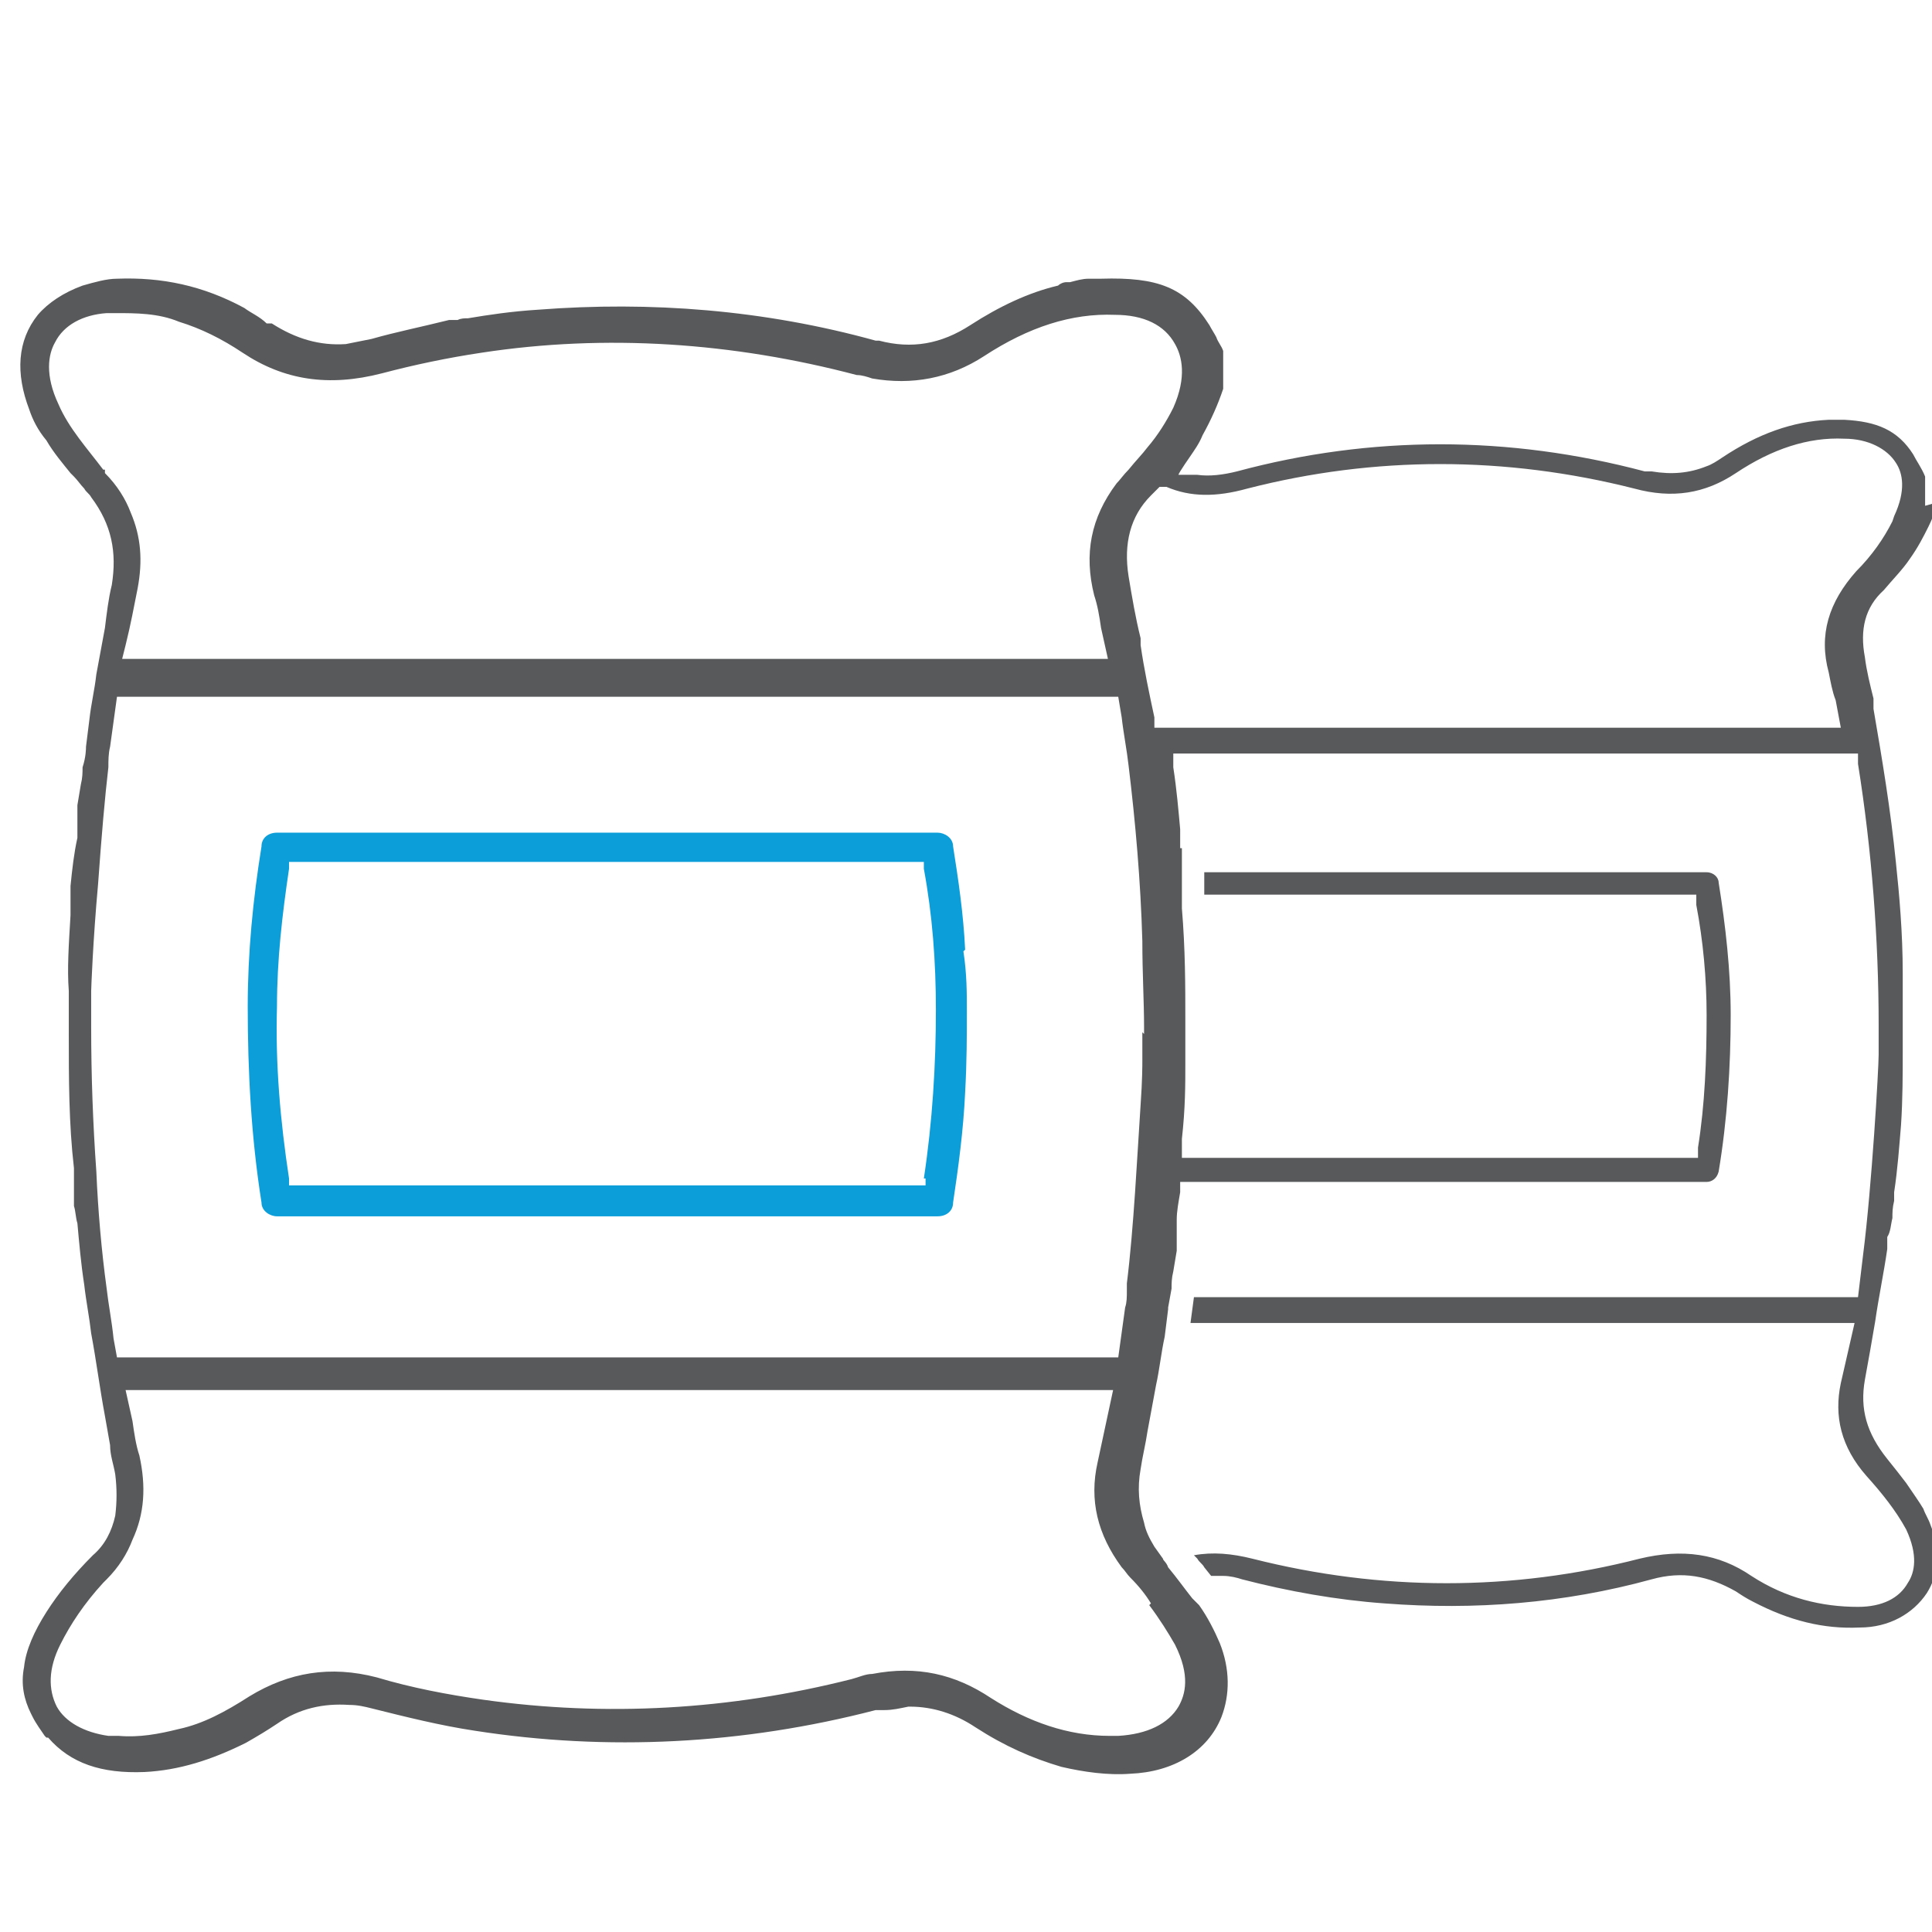 <?xml version="1.0" encoding="UTF-8"?><svg id="Layer_1" xmlns="http://www.w3.org/2000/svg" viewBox="0 0 112.3 112.3"><path d="M65,74.4c.3-3.2.6-7.4.8-10.3,0-1.4.1-2.3.1-2.4,0-.6,0-1.1,0-1.7v-.4c0-1.5,0-3.1,0-5-.1-3.5-.4-6.9-.8-10.2-.1-.9-.2-1.9-.4-2.8v-.8H7.2l-.3,2.4c0,.4,0,.8-.1,1.2-.2,1.8-.4,4-.6,6.8-.2,3.3-.4,6.1-.4,6.2,0,.6,0,1.1,0,1.7v.4c0,2.8,0,5.6.3,8.3.2,2.3.4,4.6.6,6.8.1.9.2,1.9.4,2.9v.7h57.4l.3-2.4c0-.3,0-.6.1-.9h-.2s0-.3,0-.3h0s0,0,0,0v-.2s.2,0,.2,0ZM64.4,74.6c0,.4,0,.8-.1,1.2l-.2,1.9H7.7v-.3c-.2-.9-.3-1.9-.4-2.8-.3-2.2-.5-4.5-.6-6.8-.2-2.6-.3-5.3-.3-7.9h0v-.4c0-.7,0-1.4,0-2.2,0-.5.2-3.1.4-6.1.2-2.7.4-5,.6-6.8,0-.4,0-.8.1-1.2l.2-1.9h56.3v.3c.2.9.3,1.9.4,2.8.4,3.3.7,6.7.8,10.1,0,1.7.1,3.2.1,4.5h0v.4c0,.7,0,1.4,0,2.1,0,.1,0,1.1-.1,2.4-.2,3-.5,7.3-.8,10.5Z" style="fill:none;"/><path d="M107.1,26.2c-2,0-4,.5-6,1.9-1.9,1.3-4,1.6-6.3,1-7.4-2-14.9-2-22.3,0-1.8.5-3.4.5-4.9,0h-.1s-.3.2-.3.2c-1.1,1.1-1.5,2.5-1.2,4.3.2,1.2.4,2.4.6,3.6v.4c.3,1.4.6,2.8.8,4.2h0c0,.1,38.9.1,38.9.1l-.2-1c-.1-.5-.2-1.1-.4-1.6-.6-2.4,0-4.5,1.7-6.3.9-.9,1.6-1.9,2-2.8.6-1.3.4-2.2.1-2.6-.4-.7-1.3-1.1-2.6-1.2ZM109,29.8c-.4.9-1.1,1.8-1.9,2.7-1.9,2-2.5,4.3-1.9,6.9.1.5.2,1,.4,1.6v.3c0,0-37.6,0-37.6,0-.2-1.3-.4-2.6-.7-3.9-.2-1.3-.5-2.6-.7-3.9-.3-1.6,0-2.8,1-3.8h0c1.5.4,3.2.4,5,0,7.3-1.9,14.7-1.9,22,0,2.5.7,4.7.3,6.8-1.1,1.9-1.3,3.7-1.8,5.7-1.8,1,0,1.8.3,2.1.9.3.5.3,1.2-.2,2.1Z" style="fill:none;"/><path d="M8.5,34.1c-.2,1.1-.5,2.2-.7,3.3v.2s56.1,0,56.1,0l-.3-1.2c-.1-.7-.3-1.3-.4-1.9-.6-2.6-.2-4.9,1.4-7,.2-.3.4-.6.7-.9.4-.4.7-.8,1-1.2.6-.7,1.1-1.5,1.4-2.2.8-1.6.5-2.6.2-3.2-.5-.9-1.6-1.4-3.1-1.4-2.5,0-4.9.7-7.4,2.3-2.1,1.4-4.4,1.9-6.8,1.4-.3,0-.6-.1-.9-.2-7.2-1.9-14.5-2.3-21.6-1.3-1.9.3-3.8.7-5.7,1.2-3.2.8-6,.4-8.5-1.3-1.2-.8-2.4-1.4-3.6-1.7-1.2-.3-2.4-.5-3.6-.4-.2,0-.3,0-.5,0-1.3.1-2.2.7-2.6,1.5-.3.6-.5,1.6.2,3.1.7,1.3,1.7,2.5,2.6,3.6h.1c.7.9,1.2,1.7,1.6,2.6.7,1.5.8,3,.4,4.7ZM7,26.6c-1-1.1-2-2.3-2.6-3.6-.5-1-.6-1.9-.2-2.5.3-.6,1.1-1,2.2-1.2.1,0,.3,0,.4,0,1.1,0,2.3,0,3.4.4,1.2.3,2.3.9,3.4,1.6,2.7,1.8,5.6,2.2,9,1.3,1.9-.5,3.8-.9,5.7-1.2,7.1-1.1,14.3-.6,21.4,1.3.3,0,.7.2,1,.2,2.6.5,5,0,7.3-1.5,2.4-1.6,4.6-2.3,7-2.2,1.3,0,2.2.4,2.6,1.1.4.7.3,1.6-.2,2.6-.3.7-.8,1.4-1.3,2.1-.3.4-.7.8-1,1.2-.3.3-.5.6-.8.9-1.7,2.2-2.2,4.7-1.5,7.5.1.6.3,1.2.4,1.9v.5c.1,0-54.6,0-54.6,0,.2-1,.4-1.9.6-2.8.4-1.8.2-3.5-.5-5.1-.4-.8-.9-1.6-1.6-2.5h-.1Z" style="fill:none;"/><path d="M53.7,50.2H16.8v.4c-.4,2.6-.7,5.3-.7,8,0,3.3.2,6.7.7,10v.4h36.9v-.4c.5-3.2.8-6.5.7-9.8,0-2.7-.3-5.5-.7-8.2v-.4ZM53,68H17.6c-.4-3.1-.6-6.3-.6-9.5,0-2.5.2-5,.6-7.5h35.4c.4,2.5.6,5.1.6,7.7,0,3.1-.2,6.2-.6,9.3Z" style="fill:none;"/><path d="M3.6,98.9c.4.8,1.3,1.3,2.6,1.5.2,0,.4,0,.6,0,1.1,0,2.3-.1,3.4-.4,1.3-.4,2.6-1,4-1.9,2.4-1.6,4.9-2,7.8-1.2,2,.5,4.1,1,6.2,1.3,7.1,1,14.2.7,21.2-1.2.4-.1.8-.2,1.2-.3.6-.1,1.3-.2,1.9-.2,1.9,0,3.7.6,5.4,1.7,2.3,1.5,4.7,2.3,7.2,2.1,1.5,0,2.5-.6,3.1-1.4.3-.6.6-1.6-.2-3.2-.3-.7-.8-1.4-1.4-2.2-.4-.5-.8-1-1.2-1.5-.2-.2-.4-.4-.5-.6-1.5-2-2-4.2-1.5-6.5l.8-3.6H7.8l.3,1.1c.1.7.3,1.3.4,2,.5,1.9.3,3.6-.4,5.2-.4.8-.9,1.7-1.6,2.4,0,0-.1.1-.2.2-1.1,1.2-1.9,2.3-2.5,3.5-.6,1.2-.7,2.3-.2,3.1ZM4.4,96.1c.5-1.1,1.3-2.2,2.4-3.3,0,0,.1-.1.2-.2.7-.8,1.3-1.7,1.7-2.6.8-1.7.9-3.6.4-5.6-.2-.6-.3-1.3-.4-2v-.4c0,0,54.6,0,54.6,0l-.6,2.8c-.5,2.5,0,4.8,1.6,7,.2.2.4.5.5.7.4.5.8,1,1.2,1.5.6.8,1.1,1.5,1.4,2.1.5,1,.6,1.9.2,2.6-.4.7-1.3,1.1-2.6,1.2-2.3.1-4.6-.6-6.8-2-1.8-1.2-3.7-1.8-5.7-1.8s-1.3,0-1.9.2c-.4,0-.9.2-1.3.3-6.9,1.8-14,2.2-21,1.2-2-.3-4.1-.7-6.1-1.3-3-.8-5.7-.4-8.3,1.3-1.3.9-2.6,1.5-3.8,1.8-1.1.3-2.1.4-3.2.4-.2,0-.4,0-.5,0-1.1-.1-1.8-.5-2.2-1.2-.4-.7-.3-1.5.2-2.6Z" style="fill:none;"/><path d="M56.9,55.1c-.1-2.1-.4-4.2-.7-6.1-.1-.9-.9-1.5-1.8-1.5H16.1c-.9,0-1.6.6-1.8,1.5-.5,3.1-.8,6.3-.9,9.4,0,3.8.2,7.7.9,11.5.1.9.9,1.5,1.8,1.5h38.4c.9,0,1.6-.6,1.8-1.5.3-2,.6-4.2.7-6.4h0c.1-1.8.2-3.4.1-4.9,0-1.1,0-2.2-.2-3.6ZM56.1,63.4h0c-.1,2.3-.4,4.5-.7,6.5,0,.5-.5.8-.9.8H16.1c-.5,0-.9-.3-.9-.8-.6-3.8-.9-7.6-.8-11.4,0-3.1.3-6.3.8-9.3,0-.5.5-.8.9-.8h38.4c.5,0,.9.3.9.8.3,1.9.5,3.9.7,6h0c0,1.3.1,2.5.2,3.5,0,1.4,0,2.9-.1,4.7Z" style="fill:none;"/><path d="M65.3,61.7c0-.7,0-1.4,0-2.1v-.4s0,0,0,0c0-1.4,0-2.8-.1-4.5-.1-3.5-.4-6.9-.8-10.1-.1-.9-.2-1.9-.4-2.8v-.3H7.7l-.2,1.9c0,.4,0,.8-.1,1.2-.2,1.8-.4,4-.6,6.8-.2,3-.3,5.6-.4,6.1,0,.8,0,1.5,0,2.2v.4s0,0,0,0c0,2.6,0,5.3.3,7.9.2,2.3.4,4.5.6,6.8.1.9.2,1.9.4,2.8v.3h56.3l.2-1.9c0-.4,0-.8.1-1.2.3-3.2.6-7.5.8-10.5,0-1.4.1-2.3.1-2.4ZM57,63.5h0c-.1,2.3-.4,4.5-.7,6.5-.1.9-.9,1.5-1.8,1.5H16.1c-.9,0-1.6-.6-1.8-1.5-.6-3.8-.9-7.7-.9-11.5,0-3.2.3-6.3.9-9.4.1-.9.9-1.5,1.8-1.5h38.4c.9,0,1.6.6,1.8,1.5.3,1.9.6,4,.7,6.1,0,1.3.1,2.5.2,3.6,0,1.5,0,3.1-.1,4.8Z" style="fill:none;"/><path d="M105.7,77.9h-37.6c-.1.9-.3,1.8-.5,2.7l-.4,2.5c-.1.7-.2,1.5-.4,2.2-.2.9-.1,1.8.1,2.6.2.5.4,1.1.8,1.5,1.5-.5,3-.5,4.7,0,7.3,1.9,14.7,2,22,0,.9-.2,1.8-.4,2.7-.4,1.7,0,3.2.5,4.7,1.5,1.8,1.2,3.6,1.7,5.5,1.7,1,0,1.7-.4,2-.9.3-.5.2-1.2-.2-2-.5-1-1.3-2-2.1-2.9-1.7-1.9-2.3-4-1.8-6.3l.5-2.2Z" style="fill:none;"/><path d="M9.1,34.2c-.2.9-.4,1.9-.6,2.8h54.7v-.5c-.2-.6-.4-1.3-.5-1.9-.7-2.8-.2-5.2,1.5-7.5.2-.3.5-.6.8-.9.4-.4.7-.8,1-1.2.6-.7,1-1.4,1.3-2.1.5-1.1.6-2,.2-2.6-.4-.7-1.4-1.1-2.6-1.1-2.4,0-4.6.6-7,2.2-2.3,1.5-4.6,2-7.3,1.5-.3,0-.6-.1-1-.2-7.1-1.9-14.3-2.3-21.4-1.3-1.9.3-3.8.7-5.7,1.2-3.4.9-6.3.5-9-1.3-1.1-.8-2.3-1.3-3.4-1.6-1.1-.3-2.2-.5-3.4-.4-.1,0-.3,0-.4,0-1.1.1-1.8.5-2.2,1.2-.4.7-.3,1.5.2,2.5.6,1.3,1.6,2.5,2.6,3.6h.1c.7.9,1.2,1.8,1.6,2.6.7,1.6.9,3.3.5,5.1Z" style="fill:none;"/><path d="M107.1,26.8c-1.9,0-3.7.5-5.7,1.8-2.1,1.4-4.3,1.7-6.8,1.1-7.3-1.9-14.7-2-22,0-1.8.5-3.5.5-5,0h0c-.9,1-1.3,2.2-1,3.8.2,1.3.4,2.6.7,3.9.2,1.3.5,2.6.7,3.9h37.6v-.3c-.2-.5-.3-1.1-.4-1.6-.6-2.6,0-4.8,1.9-6.9.8-.9,1.5-1.8,1.9-2.7.4-.8.5-1.6.2-2.1-.3-.5-1.1-.9-2.1-.9Z" style="fill:none;"/><path d="M106.3,44.8h-37.7c.2,1.1.3,2.2.4,3.2,0,.4,0,.8.1,1.2v.2h29.6c.9,0,1.6.6,1.8,1.5.4,2.6.7,5.3.7,7.9,0,3.1-.2,6.2-.7,9.3-.1.9-.9,1.5-1.8,1.5h-29.5c0,.4,0,.8-.1,1.2v.2c0,.3,0,.6-.1.8,0,0,0,.1,0,.2h0c0,.3,0,.4,0,.5l-.2,1.2c0,.2,0,.3,0,.5h37.7s.2-1.5.2-1.5c.5-3.8.8-10.7.9-11.5,0-.6,0-1.1,0-1.7v-.4s0,0,0,0c0-4.7-.4-9.5-1.1-14.3Z" style="fill:none;"/><path d="M97.2,66.1c.3-2.4.5-4.8.4-7.2,0-2-.2-4-.4-5.9h-27.8c.1,2.4.2,4.5.2,6.6v.4s0,0,0,0v.9c0,.3,0,.5,0,.8,0,1.3,0,2.7-.1,4.5h27.8Z" style="fill:none;"/><path d="M17.6,51.1c-.3,2.5-.5,5-.6,7.5,0,3.2.1,6.3.6,9.5h35.4c.4-3.1.6-6.2.6-9.3,0-2.6-.2-5.1-.6-7.7H17.6Z" style="fill:none;"/><path d="M6.3,99.8c.2,0,.3,0,.5,0,1.1,0,2.1,0,3.2-.4,1.3-.4,2.5-1,3.8-1.8,2.5-1.7,5.2-2.1,8.3-1.3,2,.5,4.1,1,6.1,1.3,7,1,14,.6,21-1.2.4-.1.9-.2,1.3-.3.7-.1,1.3-.2,1.9-.2,2.1,0,3.9.6,5.7,1.8,2.2,1.5,4.5,2.2,6.8,2,1.3,0,2.2-.5,2.6-1.2.4-.7.3-1.6-.2-2.6-.3-.7-.8-1.4-1.4-2.1-.4-.5-.8-1-1.2-1.5-.2-.2-.4-.5-.5-.7-1.6-2.2-2.1-4.5-1.6-7l.6-2.8H8.5v.4c.2.7.4,1.3.5,2,.5,2,.3,3.9-.4,5.6-.4.9-1,1.8-1.7,2.6,0,0-.1.1-.2.2-1,1.1-1.8,2.2-2.4,3.3-.5,1-.6,1.9-.2,2.6.3.6,1.1,1,2.2,1.2Z" style="fill:none;"/><polygon points="50.9 19.2 50.9 19.2 50.9 19.2 50.9 19.2" style="fill:#58595b;"/><polygon points="64.8 74.7 64.8 74.7 64.8 74.7 64.8 74.7" style="fill:#58595b;"/><path d="M111.9,29.4v-1.7c-.2-.5-.5-.9-.7-1.3-.9-1.4-2.1-1.9-4-2-.3,0-.6,0-.9,0-2.1.1-4.1.8-6.2,2.2-.3.2-.6.4-.9.5-1,.4-2,.5-3.2.3h-.1c-.1,0-.2,0-.3,0-7.9-2.1-15.9-2.1-23.7,0-.8.2-1.6.3-2.3.2h-1.1c0-.1.7-1.1.7-1.1.2-.3.5-.7.7-1.2.5-.9.9-1.8,1.2-2.7v-2.2c-.1-.3-.3-.5-.4-.8-.1-.2-.3-.5-.4-.7-1.4-2.2-3-2.8-6.3-2.7-.2,0-.3,0-.5,0h-.2c-.4,0-.7.1-1.1.2h-.2c-.2,0-.4.1-.5.2-1.7.4-3.4,1.2-5.1,2.3-1.7,1.1-3.4,1.4-5.3.9h-.2c-6.5-1.8-13.1-2.3-19.6-1.8-1.6.1-2.9.3-4.1.5-.2,0-.4,0-.6.1h-.5c-1.6.4-3.1.7-4.5,1.1-.5.1-1,.2-1.5.3-1.5.1-2.9-.3-4.3-1.2,0,0,0,0-.1,0h-.2c-.4-.4-.9-.6-1.3-.9-2.4-1.3-4.8-1.8-7.4-1.7-.6,0-1.3.2-2,.4-1.1.4-2,1-2.6,1.7-1.2,1.5-1.3,3.4-.5,5.5.2.6.5,1.2,1,1.8.4.7,1,1.4,1.4,1.9l.2.2c.2.2.4.5.6.7.1.2.3.3.4.5,1.2,1.6,1.5,3.2,1.2,5.1-.2.8-.3,1.7-.4,2.5l-.5,2.7c-.1.9-.3,1.7-.4,2.6l-.2,1.6c0,.1,0,.6-.2,1.2,0,.3,0,.6-.1,1l-.2,1.2c0,0,0,.1,0,.2v.3c0,0,0,.1,0,.2v1.2c-.2.9-.3,1.8-.4,2.8,0,.4,0,.9,0,1.3v.4c-.1,1.7-.2,3.1-.1,4.4v2.5c0,2.6,0,5.2.3,7.8,0,.4,0,.8,0,1.2v1c.1.3.1.7.2,1,.1,1.1.2,2.3.4,3.6.1.9.3,1.9.4,2.8.3,1.6.5,3.2.8,4.8l.3,1.7c0,.6.2,1.1.3,1.7.1.8.1,1.6,0,2.4-.2.9-.6,1.7-1.3,2.3-1.1,1.1-2,2.2-2.7,3.3-.7,1.1-1.2,2.2-1.3,3.2-.2,1,0,1.9.4,2.7h0s.1.2.1.2c.2.4.5.8.7,1.1,0,0,0,0,.1.1h.1c1.3,1.5,3.1,2.1,5.6,2,2-.1,3.9-.7,5.9-1.7.7-.4,1.2-.7,1.8-1.1,1.3-.9,2.7-1.2,4.2-1.1.5,0,.9.1,1.3.2,2,.5,4,1,6,1.3,7.7,1.2,15.6.8,23.3-1.2h.3c0,0,0,0,0,0,0,0,.1,0,.2,0,.5,0,.9-.1,1.4-.2,0,0,0,0,.1,0,1.3,0,2.6.4,3.8,1.2,1.7,1.1,3.3,1.8,5,2.3,1.3.3,2.7.5,4,.4,2.5-.1,4.5-1.3,5.3-3.3.5-1.3.5-2.8-.1-4.3-.3-.7-.7-1.5-1.2-2.2l-.4-.4c-.4-.5-.9-1.2-1.4-1.8h0c-.1-.3-.3-.4-.3-.5l-.5-.7h0c-.3-.5-.5-.9-.6-1.4-.3-1-.4-2-.2-3.1.1-.7.3-1.5.4-2.2l.5-2.7c.2-.9.3-1.9.5-2.8l.2-1.6s0,0,0,0c0,0,0,0,0-.1l.2-1.1c0-.3,0-.6.1-1l.2-1.2c0,0,0-.1,0-.2v-.3c0,0,0-.1,0-.2,0-.3,0-.5,0-.7v-.4c0-.5.1-1,.2-1.6v-.6h30.6c.3,0,.6-.2.7-.6.5-3,.7-6.1.7-9.1,0-2.6-.3-5.2-.7-7.7,0-.3-.3-.6-.7-.6h-29.2c0,.2,0,.4,0,.6,0,.2,0,.5,0,.7h28.6v.6c.4,2.1.6,4.3.6,6.4,0,2.6-.1,5.2-.5,7.7v.6h-30v-1.1c.2-1.8.2-3.1.2-4.4v-2.5c0-2,0-4.1-.2-6.5v-.8c0-.2,0-.4,0-.6,0-.3,0-.5,0-.8v-1.3c-.1,0-.1,0-.1,0,0-.4,0-.7,0-1.1-.1-1.1-.2-2.3-.4-3.6v-.8c-.1,0,39.8,0,39.8,0v.6c.8,5,1.2,10.2,1.2,15.2v.4c0,.4,0,.9,0,1.3,0,.8-.4,7.7-.9,11.6l-.3,2.5h-38.6l-.2,1.5h38.6l-.8,3.5c-.4,1.9,0,3.7,1.5,5.4.9,1,1.7,2,2.3,3.1.7,1.5.5,2.5.1,3.1-.5.9-1.5,1.4-2.9,1.4-2.1,0-4.2-.5-6.2-1.8-1.9-1.3-4-1.6-6.5-1-7.4,1.9-15,1.9-22.5,0-1.2-.3-2.3-.4-3.4-.2,0,0,0,0,0,0l.2.2h0c.1.2.3.3.4.5l.4.5c.2,0,.4,0,.6,0h.1c.4,0,.8.1,1.1.2,2.7.7,5.5,1.2,8.3,1.4,5.2.4,10.4,0,15.5-1.4,1.8-.5,3.3-.2,4.9.7.3.2.6.4,1,.6,2.1,1.1,4.1,1.6,6.2,1.5,1.7,0,3.1-.8,3.9-2,.7-1.1.8-2.5.2-4-.1-.3-.3-.6-.4-.9-.3-.5-.6-.9-1-1.5-.3-.4-.7-.9-1.1-1.4-1.2-1.5-1.6-2.9-1.3-4.6.2-1.1.4-2.2.6-3.4.2-1.4.5-2.8.7-4.2v-.7c.2-.3.2-.7.3-1.1,0-.3,0-.6.1-1,0-.2,0-.3,0-.5.2-1.3.3-2.7.4-3.9.1-1.5.1-3,.1-4.3,0-.6,0-1.1,0-1.7v-.4c0-.6,0-1.2,0-1.7v-.7c0-2.4-.2-4.6-.4-6.5-.3-3-.8-6-1.3-8.9v-.6c-.2-.8-.4-1.6-.5-2.4-.3-1.6,0-2.9,1.1-3.9.5-.6,1.1-1.2,1.5-1.8h0c.5-.7.8-1.3,1.1-1.9.2-.4.4-.9.5-1.4ZM6.1,27.3h-.1c-.9-1.2-2-2.4-2.6-3.8-.8-1.7-.6-2.9-.2-3.6.5-1,1.6-1.6,3-1.7.2,0,.3,0,.5,0,1.2,0,2.5,0,3.7.5,1.3.4,2.5,1,3.7,1.8,2.4,1.6,5,2,8.1,1.2,1.9-.5,3.8-.9,5.8-1.2,7.2-1.1,14.6-.6,21.8,1.3.3,0,.6.1.9.2,2.3.4,4.5,0,6.5-1.3,2.6-1.7,5.1-2.5,7.6-2.4,1.7,0,2.9.6,3.5,1.7.4.7.7,1.9-.1,3.7-.4.8-.9,1.6-1.5,2.3-.3.4-.7.8-1.1,1.3-.3.3-.5.6-.7.8-1.5,2-1.9,4.1-1.3,6.5.2.6.3,1.2.4,1.9l.4,1.8H7.1l.2-.8c.3-1.2.5-2.3.7-3.3.3-1.6.2-3-.4-4.4-.3-.8-.8-1.6-1.5-2.3ZM66.8,93.3c.6.8,1.1,1.6,1.5,2.3.9,1.8.6,2.9.2,3.6-.6,1-1.8,1.6-3.5,1.7-.2,0-.4,0-.5,0-2.4,0-4.7-.8-6.9-2.2-2.1-1.4-4.3-1.9-6.9-1.4-.4,0-.8.2-1.2.3-7.1,1.8-14.3,2.2-21.4,1.2-2.1-.3-4.2-.7-6.2-1.3-2.7-.7-5.1-.3-7.4,1.1-1.4.9-2.7,1.6-4.1,1.9-1.2.3-2.3.5-3.5.4-.2,0-.4,0-.6,0-1.4-.2-2.5-.8-3-1.7-.5-1-.5-2.2.2-3.6.6-1.2,1.4-2.4,2.5-3.6,0,0,.1-.1.2-.2.7-.7,1.2-1.5,1.5-2.3.7-1.5.8-3.1.4-4.9-.2-.6-.3-1.3-.4-2l-.4-1.8h57.4l-.9,4.2c-.5,2.2,0,4.2,1.4,6.1.2.2.3.4.5.6.5.5.9,1,1.2,1.5ZM66.4,60c0,.6,0,1.1,0,1.7,0,.2,0,1.1-.1,2.5-.2,3-.4,7.2-.8,10.4h0v.2c0,0,0,.1,0,.2h0c0,.4,0,.7-.1,1l-.4,2.9H6.8l-.2-1.1c-.1-1-.3-2-.4-2.9-.3-2.2-.5-4.5-.6-6.8-.2-2.8-.3-5.6-.3-8.4v-.4c0-.6,0-1.1,0-1.7,0-.1.1-2.9.4-6.2.2-2.8.4-5.1.6-6.8,0-.4,0-.8.1-1.2l.4-2.9h58.2l.2,1.2c.1.9.3,1.9.4,2.8.4,3.3.7,6.7.8,10.2,0,1.9.1,3.5.1,5v.4ZM110,30.3c-.5,1-1.2,2-2.1,2.9-1.6,1.8-2.2,3.7-1.6,5.9.1.5.2,1.1.4,1.6l.3,1.6h-39.9v-.6c-.3-1.4-.6-2.8-.8-4.2v-.4c-.3-1.2-.5-2.4-.7-3.6-.3-1.9.1-3.5,1.3-4.7l.5-.5h.4c1.4.6,2.9.6,4.7.1,7.4-1.9,15-1.9,22.5,0,2.2.6,4.1.3,5.9-.9,2.1-1.4,4.2-2.1,6.3-2,1.4,0,2.5.6,3,1.4.4.6.6,1.6-.1,3.1Z" style="fill:#58595b;"/><polygon points="99.7 44 99.7 44 99.7 44 99.7 44" style="fill:#58595b;"/><path d="M56.1,55.2h0c-.1-2.1-.4-4.1-.7-6,0-.5-.5-.8-.9-.8H16.1c-.5,0-.9.3-.9.8-.5,3.1-.8,6.2-.8,9.3,0,3.8.2,7.6.8,11.4,0,.5.5.8.9.8h38.4c.5,0,.9-.3.9-.8.3-2,.6-4.2.7-6.4h0c.1-1.8.1-3.3.1-4.7,0-1.1,0-2.2-.2-3.5ZM53.8,68.5v.4H16.8v-.4c-.5-3.3-.8-6.6-.7-10,0-2.7.3-5.3.7-8v-.4h36.9v.4c.5,2.7.7,5.4.7,8.2,0,3.2-.2,6.5-.7,9.8Z" style="fill:#0c9ed9;"/></svg>